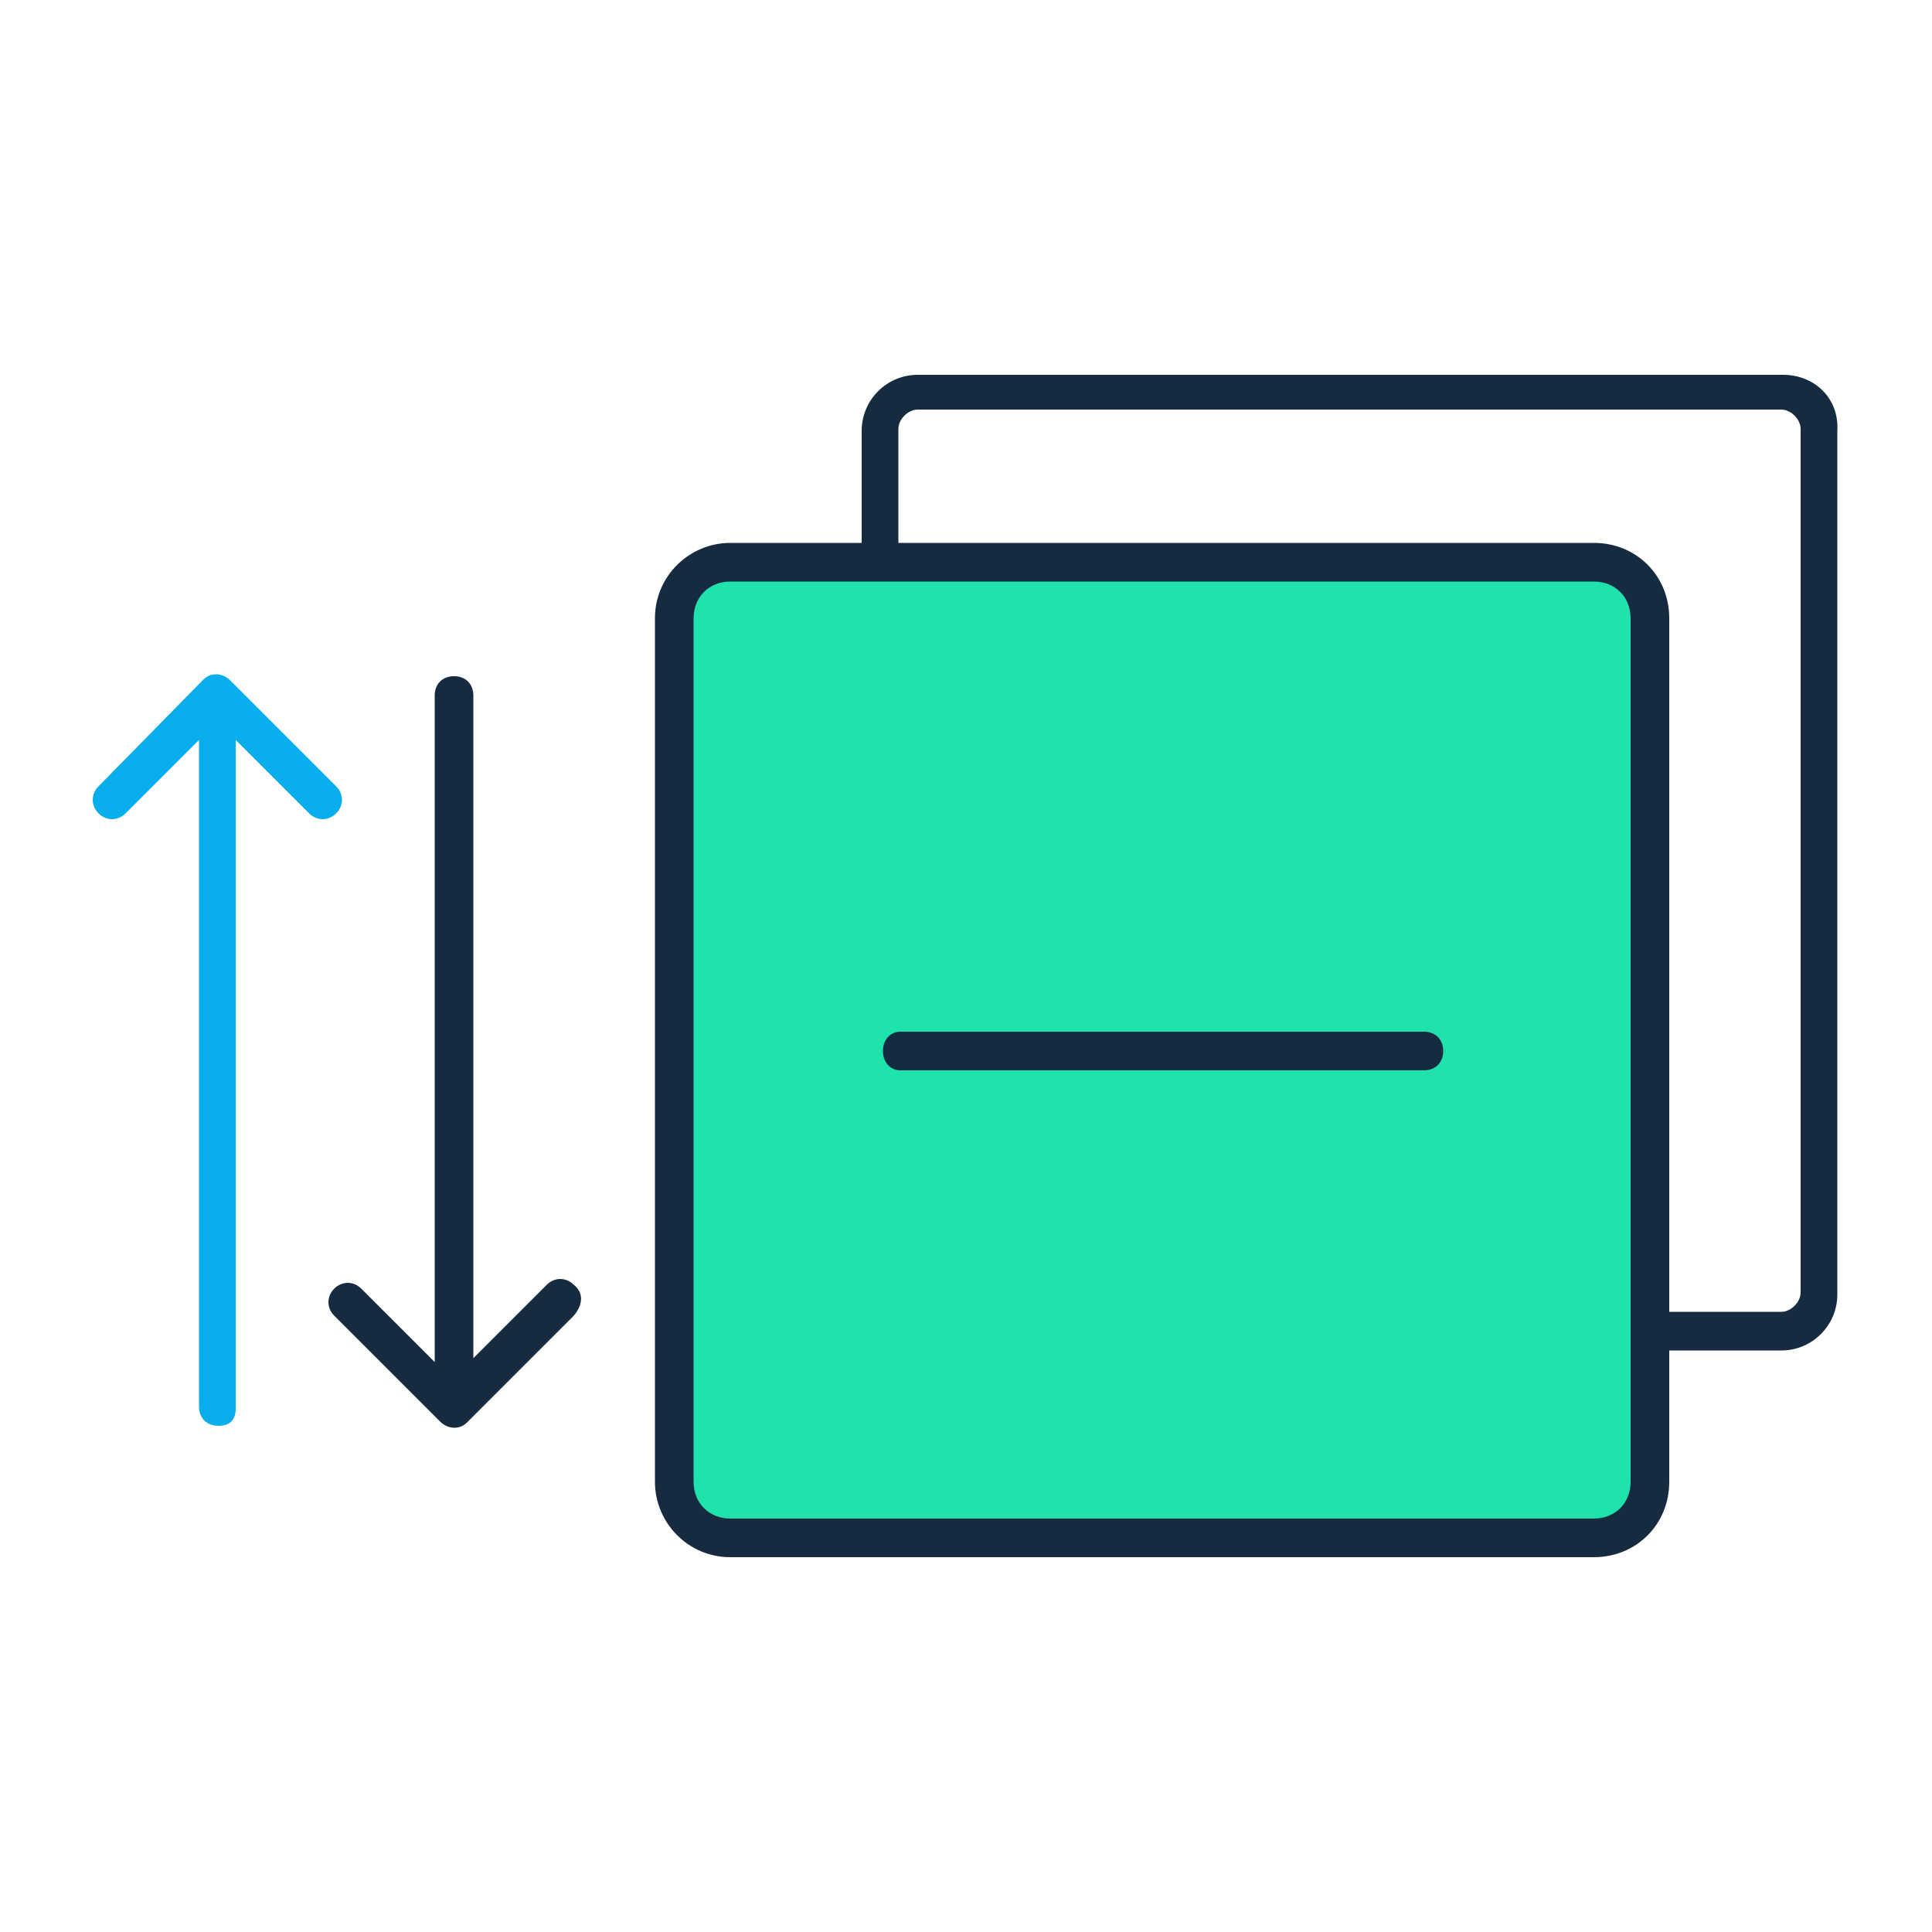 <svg version="1.1" id="Layer_1" xmlns="http://www.w3.org/2000/svg" xmlns:xlink="http://www.w3.org/1999/xlink" x="0px" y="0px"
	 viewBox="0 0 100 100" style="enable-background:new 0 0 100 100;" xml:space="preserve">
<style type="text/css">
	.st0{fill:#162B40;}
	.st1{fill:#20E2AD;}
	.st2{fill:#08AEEC;}
</style>
<g>
	<g>
		<g>
			<g>
				<path class="st0" d="M92.3,19.4H47.5c-1.6,0-2.9,1.3-2.9,2.9V67c0,1.6,1.3,2.9,2.9,2.9h44.7c1.6,0,2.9-1.3,2.9-2.9V22.3
					C95.2,20.6,93.9,19.4,92.3,19.4z M93.2,66.9c0,0.5-0.5,1-1,1H47.5c-0.5,0-1-0.5-1-1V55.3c-0.5,0-0.9-0.4-0.9-1
					c0-0.6,0.4-1,0.9-1V22.2c0-0.5,0.5-1,1-1h44.7c0.5,0,1,0.5,1,1V66.9z"/>
			</g>
		</g>
	</g>
	<path class="st1" d="M82.5,29.1H37.8c-1.6,0-2.9,1.3-2.9,2.9v44.7c0,1.6,1.3,2.9,2.9,2.9h44.7c1.6,0,2.9-1.3,2.9-2.9V32
		C85.4,30.4,84.2,29.1,82.5,29.1z"/>
	<path class="st0" d="M46.6,53.4C46.6,53.4,46.7,53.4,46.6,53.4h27.1c0.6,0,1,0.4,1,1c0,0.6-0.4,1-1,1h-27h-0.1
		c-0.5,0-0.9-0.4-0.9-1C45.7,53.8,46.1,53.4,46.6,53.4z"/>
	<path class="st0" d="M82.5,80.6H37.8c-2.2,0-3.9-1.8-3.9-3.9V32c0-2.2,1.8-3.9,3.9-3.9h44.7c2.2,0,3.9,1.7,3.9,3.9v44.7
		C86.4,78.9,84.7,80.6,82.5,80.6z M37.8,30.1c-1.1,0-1.9,0.8-1.9,1.9v44.7c0,1.1,0.8,1.9,1.9,1.9h44.7c1.1,0,1.9-0.8,1.9-1.9V32
		c0-1.1-0.8-1.9-1.9-1.9H37.8z"/>
	<g>
		<path class="st0" d="M29.7,66.5c-0.4-0.4-1-0.4-1.4,0l-3.8,3.8V36c0-0.6-0.4-1-1-1c-0.6,0-1,0.4-1,1v34.5l-3.8-3.8
			c-0.4-0.4-1-0.4-1.4,0c-0.4,0.4-0.4,1,0,1.4l5.5,5.5l0,0c0.2,0.2,0.5,0.3,0.7,0.3c0.3,0,0.5-0.1,0.7-0.3l0,0l5.5-5.5
			C30.2,67.5,30.2,66.9,29.7,66.5z"/>
	</g>
	<g>
		<path class="st2" d="M5.1,42.1c0.4,0.4,1,0.4,1.4,0l3.8-3.8v34.5c0,0.6,0.4,1,1,1c0.6,0,0.9-0.3,0.9-0.9V38.3l3.8,3.8
			c0.4,0.4,1,0.4,1.4,0c0.4-0.4,0.4-1,0-1.4l-5.5-5.5l0,0c-0.2-0.2-0.5-0.3-0.7-0.3c-0.3,0-0.5,0.1-0.7,0.3l0,0l-5.4,5.5
			C4.7,41.1,4.7,41.7,5.1,42.1z"/>
	</g>
</g>
</svg>
